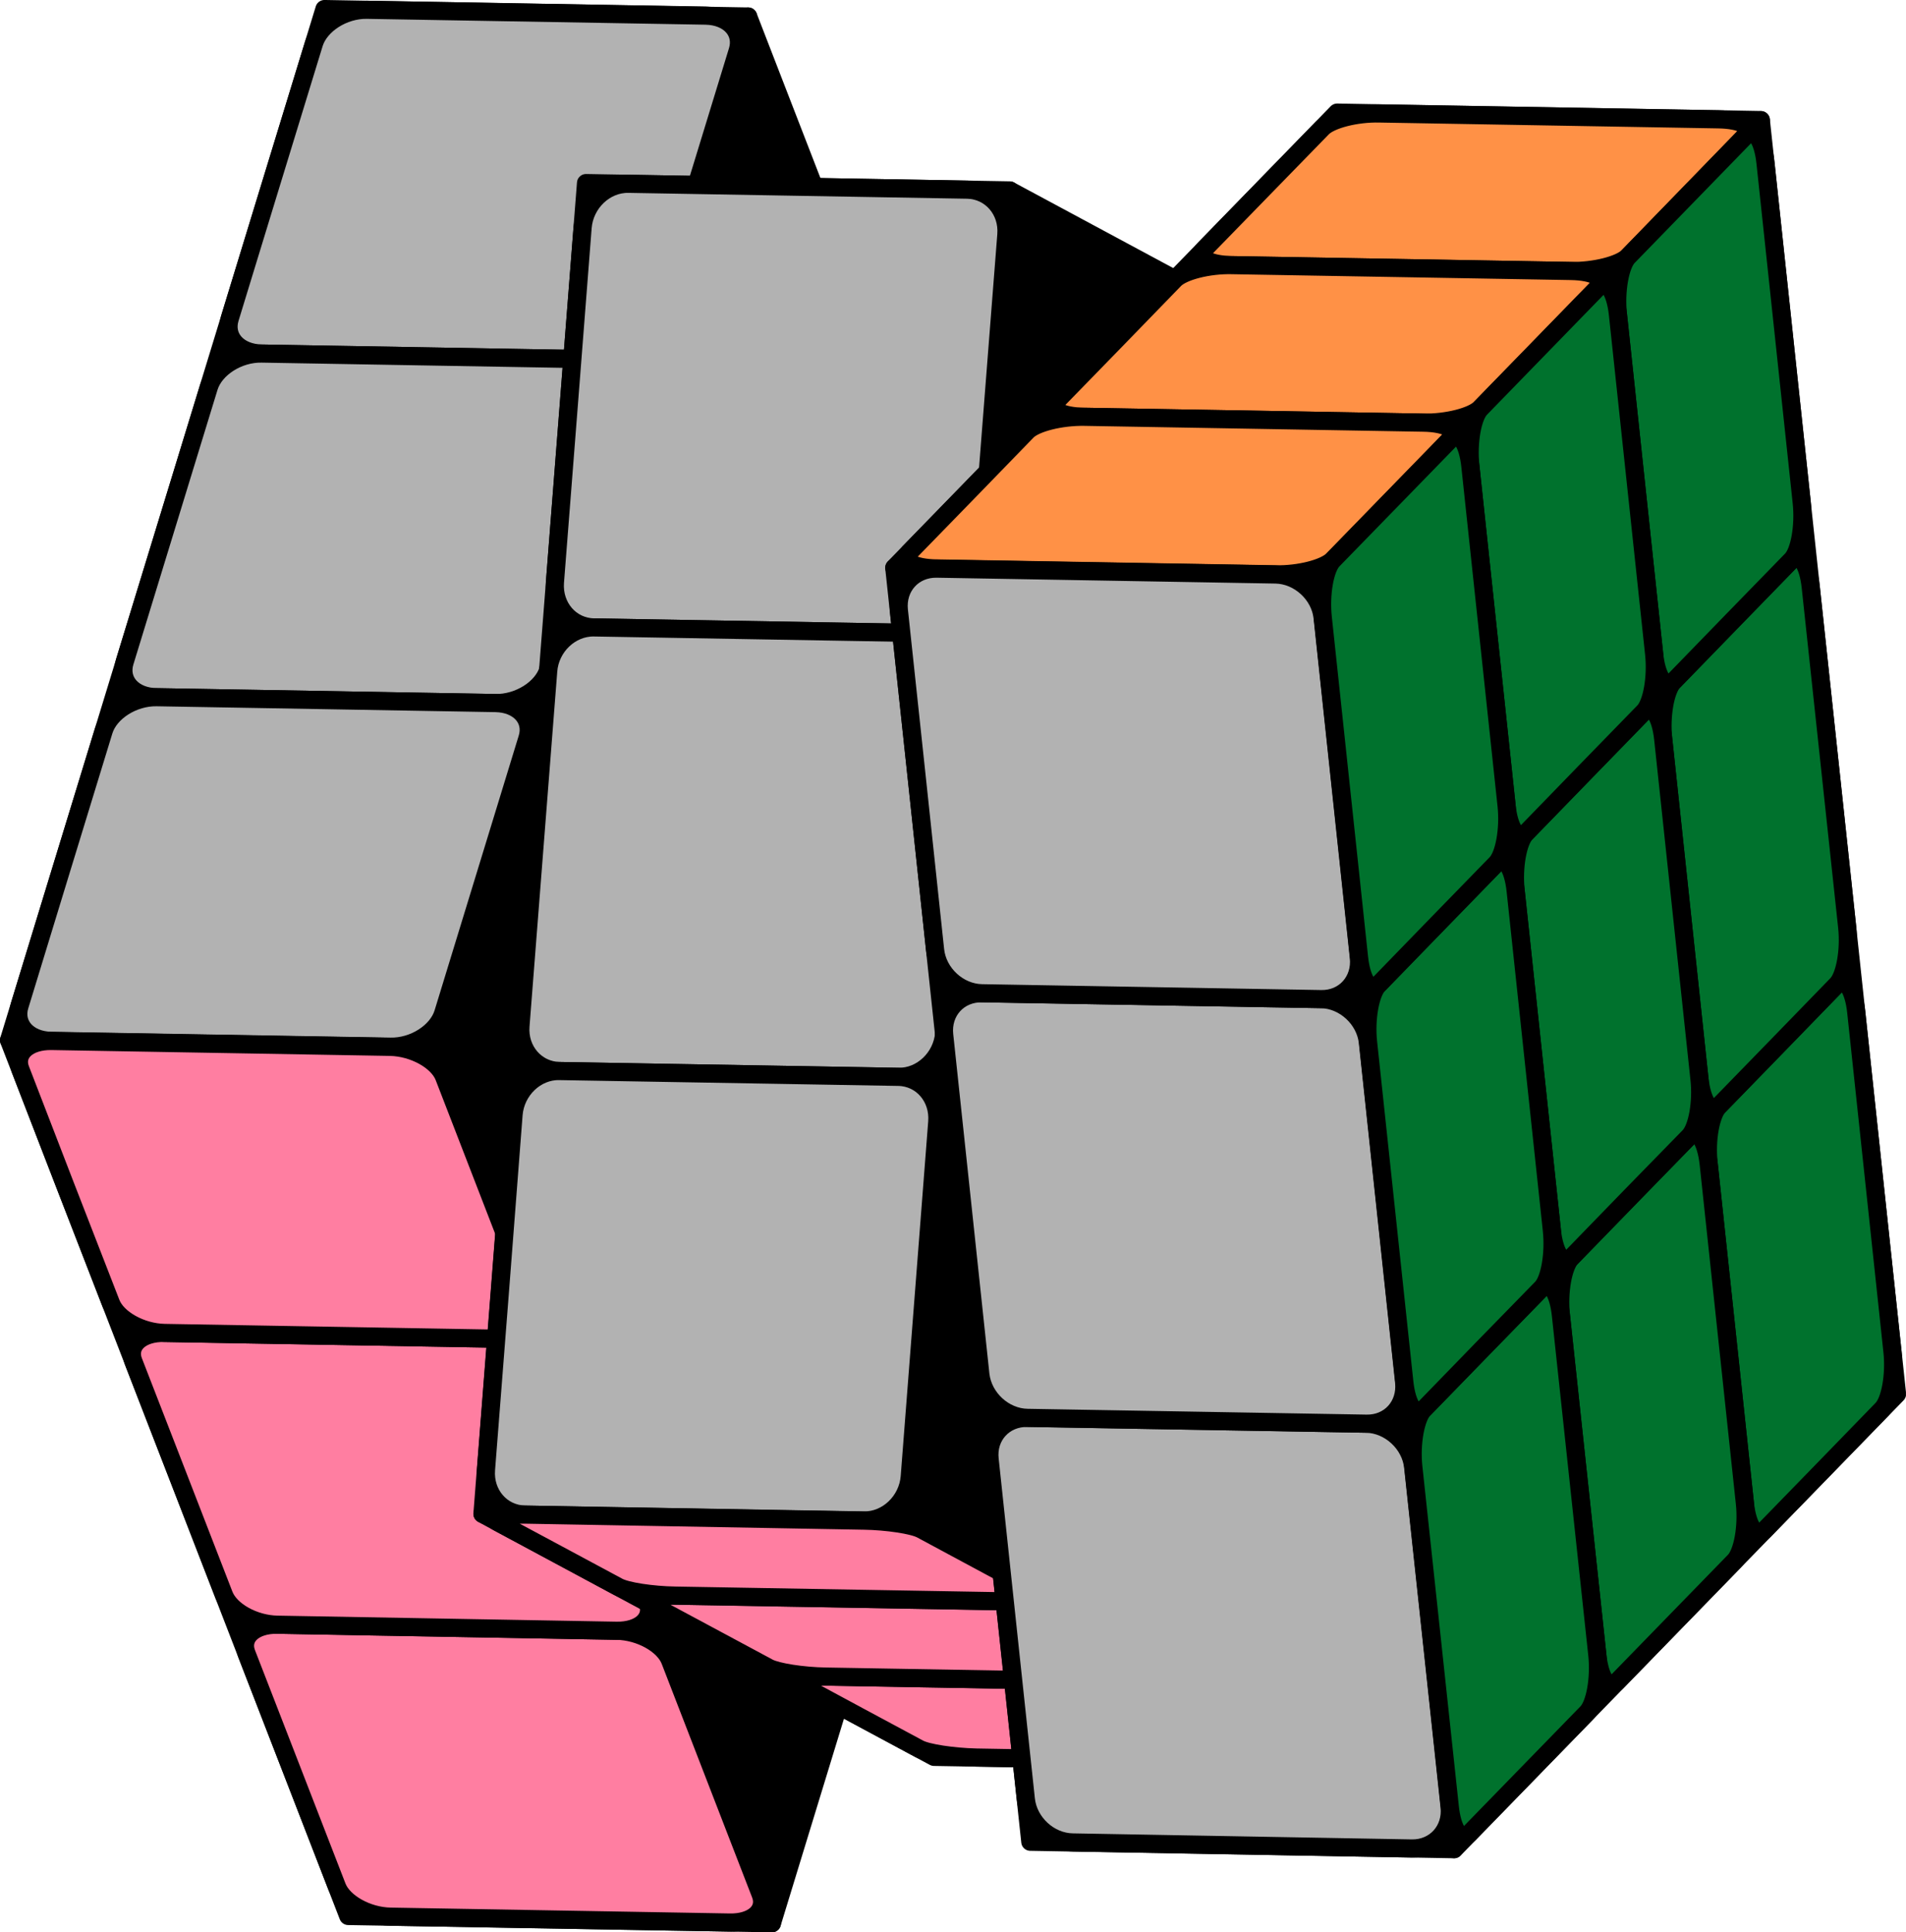<?xml version="1.0" encoding="UTF-8"?>
<svg xmlns="http://www.w3.org/2000/svg" xmlns:xlink="http://www.w3.org/1999/xlink" width="41.927pt" height="42.505pt" viewBox="0 0 41.927 42.505" version="1.1">
<defs>
<clipPath id="clip1">
  <path d="M 9 0 L 24 0 L 24 42.504 L 9 42.504 Z M 9 0 "/>
</clipPath>
<clipPath id="clip2">
  <path d="M 9 0 L 25 0 L 25 42.504 L 9 42.504 Z M 9 0 "/>
</clipPath>
<clipPath id="clip3">
  <path d="M 0 22 L 17 22 L 17 42.504 L 0 42.504 Z M 0 22 "/>
</clipPath>
<clipPath id="clip4">
  <path d="M 0 22 L 18 22 L 18 42.504 L 0 42.504 Z M 0 22 "/>
</clipPath>
<clipPath id="clip5">
  <path d="M 5 35 L 17 35 L 17 42.504 L 5 42.504 Z M 5 35 "/>
</clipPath>
<clipPath id="clip6">
  <path d="M 28 2 L 41.926 2 L 41.926 41 L 28 41 Z M 28 2 "/>
</clipPath>
<clipPath id="clip7">
  <path d="M 37 21 L 41.926 21 L 41.926 34 L 37 34 Z M 37 21 "/>
</clipPath>
</defs>
<g id="surface1">
<g clip-path="url(#clip1)" clip-rule="nonzero">
<path style=" stroke:none;fill-rule:nonzero;fill:rgb(0%,0%,0%);fill-opacity:1;" d="M 23.918 19.625 L 16.457 0.363 L 9.52 23.043 L 16.98 42.305 Z M 23.918 19.625 "/>
</g>
<g clip-path="url(#clip2)" clip-rule="nonzero">
<path style="fill:none;stroke-width:0.399;stroke-linecap:butt;stroke-linejoin:round;stroke:rgb(0%,0%,0%);stroke-opacity:1;stroke-miterlimit:10;" d="M 2.538 1.79 L -4.923 21.052 L -11.86 -1.628 L -4.4 -20.89 Z M 2.538 1.79 " transform="matrix(1,0,0,-1,21.38,21.415)"/>
</g>
<path style="fill-rule:nonzero;fill:rgb(0%,0%,0%);fill-opacity:1;stroke-width:0.399;stroke-linecap:butt;stroke-linejoin:round;stroke:rgb(0%,0%,0%);stroke-opacity:1;stroke-miterlimit:10;" d="M -14.243 21.216 L -4.923 21.052 L -11.86 -1.628 L -21.181 -1.464 Z M -14.243 21.216 " transform="matrix(1,0,0,-1,21.38,21.415)"/>
<g clip-path="url(#clip3)" clip-rule="nonzero">
<path style=" stroke:none;fill-rule:nonzero;fill:rgb(0%,0%,0%);fill-opacity:1;" d="M 7.66 42.145 L 16.98 42.305 L 9.52 23.043 L 0.199 22.883 Z M 7.66 42.145 "/>
</g>
<g clip-path="url(#clip4)" clip-rule="nonzero">
<path style="fill:none;stroke-width:0.399;stroke-linecap:butt;stroke-linejoin:round;stroke:rgb(0%,0%,0%);stroke-opacity:1;stroke-miterlimit:10;" d="M -13.72 -20.73 L -4.4 -20.89 L -11.86 -1.628 L -21.181 -1.468 Z M -13.72 -20.73 " transform="matrix(1,0,0,-1,21.38,21.415)"/>
</g>
<path style="fill-rule:nonzero;fill:rgb(69.637%,69.637%,69.637%);fill-opacity:1;stroke-width:0.399;stroke-linecap:butt;stroke-linejoin:round;stroke:rgb(0%,0%,0%);stroke-opacity:1;stroke-miterlimit:10;" d="M -15.4 17.435 L -16.325 14.411 C -16.45 13.993 -16.138 13.649 -15.622 13.638 L -8.169 13.509 C -7.653 13.501 -7.13 13.833 -7.005 14.251 L -5.153 20.298 C -5.025 20.716 -5.341 21.06 -5.853 21.071 L -13.31 21.2 C -13.825 21.208 -14.345 20.876 -14.474 20.458 Z M -15.4 17.435 " transform="matrix(1,0,0,-1,21.38,21.415)"/>
<g clip-path="url(#clip5)" clip-rule="nonzero">
<path style="fill-rule:nonzero;fill:rgb(100%,49.489%,62.941%);fill-opacity:1;stroke-width:0.399;stroke-linecap:butt;stroke-linejoin:round;stroke:rgb(0%,0%,0%);stroke-opacity:1;stroke-miterlimit:10;" d="M -14.962 -17.519 L -15.958 -14.952 C -16.095 -14.597 -15.79 -14.315 -15.275 -14.323 L -7.817 -14.456 C -7.302 -14.464 -6.775 -14.757 -6.638 -15.112 L -4.65 -20.249 C -4.509 -20.605 -4.817 -20.886 -5.333 -20.874 L -12.786 -20.745 C -13.302 -20.737 -13.829 -20.44 -13.966 -20.089 Z M -14.962 -17.519 " transform="matrix(1,0,0,-1,21.38,21.415)"/>
</g>
<path style="fill-rule:nonzero;fill:rgb(69.637%,69.637%,69.637%);fill-opacity:1;stroke-width:0.399;stroke-linecap:butt;stroke-linejoin:round;stroke:rgb(0%,0%,0%);stroke-opacity:1;stroke-miterlimit:10;" d="M -17.712 9.876 L -18.638 6.853 C -18.763 6.435 -18.45 6.087 -17.935 6.079 L -10.482 5.95 C -9.966 5.942 -9.443 6.27 -9.318 6.688 L -7.466 12.739 C -7.337 13.153 -7.653 13.501 -8.169 13.509 L -15.622 13.638 C -16.138 13.649 -16.657 13.317 -16.786 12.899 Z M -17.712 9.876 " transform="matrix(1,0,0,-1,21.38,21.415)"/>
<path style="fill-rule:nonzero;fill:rgb(100%,49.489%,62.941%);fill-opacity:1;stroke-width:0.399;stroke-linecap:butt;stroke-linejoin:round;stroke:rgb(0%,0%,0%);stroke-opacity:1;stroke-miterlimit:10;" d="M -17.45 -11.097 L -18.446 -8.53 C -18.583 -8.175 -18.275 -7.894 -17.763 -7.905 L -10.306 -8.034 C -9.79 -8.042 -9.263 -8.339 -9.126 -8.69 L -7.134 -13.827 C -6.997 -14.183 -7.302 -14.464 -7.817 -14.456 L -15.275 -14.323 C -15.79 -14.315 -16.317 -14.023 -16.454 -13.667 Z M -17.45 -11.097 " transform="matrix(1,0,0,-1,21.38,21.415)"/>
<path style="fill-rule:nonzero;fill:rgb(69.637%,69.637%,69.637%);fill-opacity:1;stroke-width:0.399;stroke-linecap:butt;stroke-linejoin:round;stroke:rgb(0%,0%,0%);stroke-opacity:1;stroke-miterlimit:10;" d="M -20.025 2.317 L -20.95 -0.71 C -21.075 -1.124 -20.763 -1.472 -20.247 -1.48 L -12.794 -1.608 C -12.278 -1.62 -11.759 -1.288 -11.63 -0.87 L -9.778 5.177 C -9.65 5.595 -9.966 5.942 -10.482 5.95 L -17.935 6.079 C -18.45 6.087 -18.97 5.759 -19.099 5.341 Z M -20.025 2.317 " transform="matrix(1,0,0,-1,21.38,21.415)"/>
<path style="fill-rule:nonzero;fill:rgb(100%,49.489%,62.941%);fill-opacity:1;stroke-width:0.399;stroke-linecap:butt;stroke-linejoin:round;stroke:rgb(0%,0%,0%);stroke-opacity:1;stroke-miterlimit:10;" d="M -19.939 -4.679 L -20.931 -2.108 C -21.067 -1.757 -20.763 -1.476 -20.247 -1.483 L -12.794 -1.612 C -12.278 -1.624 -11.747 -1.917 -11.61 -2.272 L -9.622 -7.409 C -9.485 -7.765 -9.79 -8.042 -10.306 -8.034 L -17.763 -7.905 C -18.275 -7.894 -18.806 -7.601 -18.942 -7.245 Z M -19.939 -4.679 " transform="matrix(1,0,0,-1,21.38,21.415)"/>
<path style="fill-rule:nonzero;fill:rgb(0%,0%,0%);fill-opacity:1;stroke-width:0.399;stroke-linecap:butt;stroke-linejoin:round;stroke:rgb(0%,0%,0%);stroke-opacity:1;stroke-miterlimit:10;" d="M 10.765 11.884 L 0.835 17.224 L -1.442 -12.046 L 8.487 -17.386 Z M 10.765 11.884 " transform="matrix(1,0,0,-1,21.38,21.415)"/>
<path style="fill-rule:nonzero;fill:rgb(0%,0%,0%);fill-opacity:1;stroke-width:0.399;stroke-linecap:butt;stroke-linejoin:round;stroke:rgb(0%,0%,0%);stroke-opacity:1;stroke-miterlimit:10;" d="M -8.489 17.388 L 0.831 17.227 L -1.446 -12.046 L -10.767 -11.882 Z M -8.489 17.388 " transform="matrix(1,0,0,-1,21.38,21.415)"/>
<path style="fill-rule:nonzero;fill:rgb(0%,0%,0%);fill-opacity:1;stroke-width:0.399;stroke-linecap:butt;stroke-linejoin:round;stroke:rgb(0%,0%,0%);stroke-opacity:1;stroke-miterlimit:10;" d="M -0.833 -17.23 L 8.487 -17.39 L -1.446 -12.05 L -10.767 -11.886 Z M -0.833 -17.23 " transform="matrix(1,0,0,-1,21.38,21.415)"/>
<path style="fill-rule:nonzero;fill:rgb(69.637%,69.637%,69.637%);fill-opacity:1;stroke-width:0.399;stroke-linecap:butt;stroke-linejoin:round;stroke:rgb(0%,0%,0%);stroke-opacity:1;stroke-miterlimit:10;" d="M -8.868 12.509 L -9.173 8.606 C -9.212 8.067 -8.829 7.622 -8.314 7.614 L -0.86 7.485 C -0.345 7.478 0.108 7.907 0.147 8.446 L 0.757 16.251 C 0.8 16.79 0.413 17.231 -0.099 17.243 L -7.556 17.372 C -8.071 17.38 -8.521 16.95 -8.564 16.411 Z M -8.868 12.509 " transform="matrix(1,0,0,-1,21.38,21.415)"/>
<path style="fill-rule:nonzero;fill:rgb(100%,49.489%,62.941%);fill-opacity:1;stroke-width:0.399;stroke-linecap:butt;stroke-linejoin:round;stroke:rgb(0%,0%,0%);stroke-opacity:1;stroke-miterlimit:10;" d="M -2.489 -16.339 L -3.814 -15.624 C -3.997 -15.526 -3.728 -15.456 -3.212 -15.464 L 4.245 -15.593 C 4.761 -15.601 5.323 -15.69 5.507 -15.788 L 8.155 -17.214 C 8.339 -17.312 8.069 -17.382 7.554 -17.374 L 0.1 -17.245 C -0.415 -17.233 -0.982 -17.148 -1.165 -17.05 Z M -2.489 -16.339 " transform="matrix(1,0,0,-1,21.38,21.415)"/>
<path style="fill-rule:nonzero;fill:rgb(69.637%,69.637%,69.637%);fill-opacity:1;stroke-width:0.399;stroke-linecap:butt;stroke-linejoin:round;stroke:rgb(0%,0%,0%);stroke-opacity:1;stroke-miterlimit:10;" d="M -9.626 2.751 L -9.931 -1.151 C -9.974 -1.69 -9.587 -2.132 -9.075 -2.144 L -1.618 -2.272 C -1.103 -2.28 -0.653 -1.851 -0.61 -1.312 L -0.005 6.493 C 0.038 7.032 -0.345 7.478 -0.86 7.485 L -8.314 7.614 C -8.829 7.622 -9.282 7.192 -9.321 6.653 Z M -9.626 2.751 " transform="matrix(1,0,0,-1,21.38,21.415)"/>
<path style="fill-rule:nonzero;fill:rgb(100%,49.489%,62.941%);fill-opacity:1;stroke-width:0.399;stroke-linecap:butt;stroke-linejoin:round;stroke:rgb(0%,0%,0%);stroke-opacity:1;stroke-miterlimit:10;" d="M -5.798 -14.558 L -7.122 -13.847 C -7.306 -13.745 -7.036 -13.675 -6.521 -13.683 L 0.932 -13.812 C 1.448 -13.823 2.015 -13.909 2.198 -14.007 L 4.847 -15.433 C 5.026 -15.53 4.761 -15.601 4.245 -15.593 L -3.212 -15.464 C -3.728 -15.456 -4.29 -15.366 -4.474 -15.269 Z M -5.798 -14.558 " transform="matrix(1,0,0,-1,21.38,21.415)"/>
<path style="fill-rule:nonzero;fill:rgb(69.637%,69.637%,69.637%);fill-opacity:1;stroke-width:0.399;stroke-linecap:butt;stroke-linejoin:round;stroke:rgb(0%,0%,0%);stroke-opacity:1;stroke-miterlimit:10;" d="M -10.384 -7.003 L -10.689 -10.909 C -10.732 -11.448 -10.349 -11.89 -9.833 -11.901 L -2.376 -12.03 C -1.864 -12.038 -1.411 -11.608 -1.368 -11.069 L -0.763 -3.265 C -0.72 -2.726 -1.103 -2.28 -1.618 -2.272 L -9.075 -2.144 C -9.587 -2.132 -10.04 -2.562 -10.083 -3.101 Z M -10.384 -7.003 " transform="matrix(1,0,0,-1,21.38,21.415)"/>
<path style="fill-rule:nonzero;fill:rgb(100%,49.489%,62.941%);fill-opacity:1;stroke-width:0.399;stroke-linecap:butt;stroke-linejoin:round;stroke:rgb(0%,0%,0%);stroke-opacity:1;stroke-miterlimit:10;" d="M -9.11 -12.776 L -10.435 -12.065 C -10.618 -11.968 -10.349 -11.894 -9.833 -11.901 L -2.376 -12.034 C -1.864 -12.042 -1.298 -12.128 -1.114 -12.226 L 1.534 -13.651 C 1.718 -13.749 1.448 -13.823 0.932 -13.812 L -6.521 -13.683 C -7.036 -13.675 -7.603 -13.589 -7.786 -13.487 Z M -9.11 -12.776 " transform="matrix(1,0,0,-1,21.38,21.415)"/>
<g clip-path="url(#clip6)" clip-rule="nonzero">
<path style="fill-rule:nonzero;fill:rgb(0%,0%,0%);fill-opacity:1;stroke-width:0.399;stroke-linecap:butt;stroke-linejoin:round;stroke:rgb(0%,0%,0%);stroke-opacity:1;stroke-miterlimit:10;" d="M 20.35 -9.249 L 17.354 18.77 L 7.616 8.763 L 10.608 -19.261 Z M 20.35 -9.249 " transform="matrix(1,0,0,-1,21.38,21.415)"/>
</g>
<path style="fill-rule:nonzero;fill:rgb(0%,0%,0%);fill-opacity:1;stroke-width:0.399;stroke-linecap:butt;stroke-linejoin:round;stroke:rgb(0%,0%,0%);stroke-opacity:1;stroke-miterlimit:10;" d="M 8.034 18.938 L 17.354 18.774 L 7.612 8.767 L -1.708 8.927 Z M 8.034 18.938 " transform="matrix(1,0,0,-1,21.38,21.415)"/>
<path style="fill-rule:nonzero;fill:rgb(0%,0%,0%);fill-opacity:1;stroke-width:0.399;stroke-linecap:butt;stroke-linejoin:round;stroke:rgb(0%,0%,0%);stroke-opacity:1;stroke-miterlimit:10;" d="M 1.284 -19.097 L 10.604 -19.261 L 7.612 8.763 L -1.708 8.923 Z M 1.284 -19.097 " transform="matrix(1,0,0,-1,21.38,21.415)"/>
<path style="fill-rule:nonzero;fill:rgb(100%,56.862%,27.451%);fill-opacity:1;stroke-width:0.399;stroke-linecap:butt;stroke-linejoin:round;stroke:rgb(0%,0%,0%);stroke-opacity:1;stroke-miterlimit:10;" d="M 6.409 17.267 L 5.112 15.935 C 4.933 15.751 5.202 15.595 5.718 15.583 L 13.175 15.454 C 13.69 15.446 14.253 15.587 14.432 15.77 L 17.026 18.442 C 17.206 18.626 16.936 18.782 16.421 18.79 L 8.964 18.919 C 8.452 18.931 7.89 18.786 7.71 18.602 Z M 6.409 17.267 " transform="matrix(1,0,0,-1,21.38,21.415)"/>
<path style="fill-rule:nonzero;fill:rgb(69.637%,69.637%,69.637%);fill-opacity:1;stroke-width:0.399;stroke-linecap:butt;stroke-linejoin:round;stroke:rgb(0%,0%,0%);stroke-opacity:1;stroke-miterlimit:10;" d="M 0.788 -14.429 L 0.39 -10.69 C 0.331 -10.175 0.706 -9.765 1.222 -9.773 L 8.675 -9.901 C 9.19 -9.913 9.651 -10.339 9.706 -10.855 L 10.507 -18.327 C 10.561 -18.843 10.186 -19.253 9.675 -19.245 L 2.218 -19.112 C 1.702 -19.105 1.241 -18.679 1.186 -18.163 Z M 0.788 -14.429 " transform="matrix(1,0,0,-1,21.38,21.415)"/>
<g clip-path="url(#clip7)" clip-rule="nonzero">
<path style="fill-rule:nonzero;fill:rgb(0%,44.707%,17.844%);fill-opacity:1;stroke-width:0.399;stroke-linecap:butt;stroke-linejoin:round;stroke:rgb(0%,0%,0%);stroke-opacity:1;stroke-miterlimit:10;" d="M 18.725 -10.917 L 17.425 -12.253 C 17.249 -12.437 17.058 -12.167 17.003 -11.651 L 16.206 -4.179 C 16.147 -3.663 16.249 -3.097 16.429 -2.913 L 19.026 -0.241 C 19.206 -0.058 19.397 -0.327 19.452 -0.843 L 20.249 -8.315 C 20.304 -8.831 20.202 -9.398 20.022 -9.581 Z M 18.725 -10.917 " transform="matrix(1,0,0,-1,21.38,21.415)"/>
</g>
<path style="fill-rule:nonzero;fill:rgb(0%,44.707%,17.844%);fill-opacity:1;stroke-width:0.399;stroke-linecap:butt;stroke-linejoin:round;stroke:rgb(0%,0%,0%);stroke-opacity:1;stroke-miterlimit:10;" d="M 17.729 -1.577 L 16.429 -2.913 C 16.249 -3.097 16.061 -2.827 16.003 -2.312 L 15.206 5.161 C 15.151 5.677 15.253 6.243 15.432 6.427 L 18.03 9.099 C 18.21 9.282 18.397 9.013 18.452 8.497 L 19.253 1.024 C 19.308 0.509 19.206 -0.058 19.026 -0.241 Z M 17.729 -1.577 " transform="matrix(1,0,0,-1,21.38,21.415)"/>
<path style="fill-rule:nonzero;fill:rgb(0%,44.707%,17.844%);fill-opacity:1;stroke-width:0.399;stroke-linecap:butt;stroke-linejoin:round;stroke:rgb(0%,0%,0%);stroke-opacity:1;stroke-miterlimit:10;" d="M 16.729 7.763 L 15.432 6.427 C 15.253 6.243 15.061 6.513 15.007 7.028 L 14.21 14.501 C 14.155 15.017 14.257 15.583 14.432 15.767 L 17.03 18.438 C 17.21 18.622 17.401 18.352 17.456 17.837 L 18.253 10.364 C 18.308 9.849 18.21 9.282 18.03 9.099 Z M 16.729 7.763 " transform="matrix(1,0,0,-1,21.38,21.415)"/>
<path style="fill-rule:nonzero;fill:rgb(100%,56.862%,27.451%);fill-opacity:1;stroke-width:0.399;stroke-linecap:butt;stroke-linejoin:round;stroke:rgb(0%,0%,0%);stroke-opacity:1;stroke-miterlimit:10;" d="M 3.163 13.931 L 1.866 12.599 C 1.686 12.411 1.956 12.255 2.472 12.247 L 9.929 12.118 C 10.444 12.11 11.007 12.251 11.182 12.435 L 13.78 15.102 C 13.96 15.29 13.69 15.446 13.175 15.454 L 5.718 15.583 C 5.202 15.595 4.64 15.45 4.46 15.267 Z M 3.163 13.931 " transform="matrix(1,0,0,-1,21.38,21.415)"/>
<path style="fill-rule:nonzero;fill:rgb(69.637%,69.637%,69.637%);fill-opacity:1;stroke-width:0.399;stroke-linecap:butt;stroke-linejoin:round;stroke:rgb(0%,0%,0%);stroke-opacity:1;stroke-miterlimit:10;" d="M -0.212 -5.085 L -0.61 -1.351 C -0.665 -0.835 -0.294 -0.425 0.222 -0.433 L 7.679 -0.562 C 8.194 -0.573 8.655 -0.999 8.71 -1.515 L 9.507 -8.983 C 9.561 -9.503 9.19 -9.913 8.675 -9.901 L 1.222 -9.773 C 0.706 -9.765 0.245 -9.339 0.186 -8.823 Z M -0.212 -5.085 " transform="matrix(1,0,0,-1,21.38,21.415)"/>
<path style="fill-rule:nonzero;fill:rgb(0%,44.707%,17.844%);fill-opacity:1;stroke-width:0.399;stroke-linecap:butt;stroke-linejoin:round;stroke:rgb(0%,0%,0%);stroke-opacity:1;stroke-miterlimit:10;" d="M 15.479 -14.253 L 14.179 -15.589 C 13.999 -15.773 13.811 -15.503 13.757 -14.987 L 12.956 -7.515 C 12.901 -6.999 13.003 -6.433 13.182 -6.249 L 15.78 -3.581 C 15.96 -3.394 16.147 -3.663 16.206 -4.179 L 17.003 -11.651 C 17.058 -12.167 16.956 -12.733 16.776 -12.921 Z M 15.479 -14.253 " transform="matrix(1,0,0,-1,21.38,21.415)"/>
<path style="fill-rule:nonzero;fill:rgb(0%,44.707%,17.844%);fill-opacity:1;stroke-width:0.399;stroke-linecap:butt;stroke-linejoin:round;stroke:rgb(0%,0%,0%);stroke-opacity:1;stroke-miterlimit:10;" d="M 14.479 -4.913 L 13.182 -6.249 C 13.003 -6.433 12.811 -6.163 12.757 -5.647 L 11.96 1.825 C 11.905 2.341 12.007 2.907 12.186 3.091 L 14.784 5.763 C 14.96 5.946 15.151 5.677 15.206 5.161 L 16.003 -2.312 C 16.061 -2.827 15.96 -3.394 15.78 -3.581 Z M 14.479 -4.913 " transform="matrix(1,0,0,-1,21.38,21.415)"/>
<path style="fill-rule:nonzero;fill:rgb(0%,44.707%,17.844%);fill-opacity:1;stroke-width:0.399;stroke-linecap:butt;stroke-linejoin:round;stroke:rgb(0%,0%,0%);stroke-opacity:1;stroke-miterlimit:10;" d="M 13.483 4.427 L 12.186 3.091 C 12.007 2.907 11.815 3.177 11.761 3.692 L 10.964 11.165 C 10.909 11.681 11.007 12.247 11.186 12.431 L 13.784 15.102 C 13.964 15.286 14.155 15.017 14.21 14.501 L 15.007 7.028 C 15.061 6.513 14.96 5.946 14.784 5.763 Z M 13.483 4.427 " transform="matrix(1,0,0,-1,21.38,21.415)"/>
<path style="fill-rule:nonzero;fill:rgb(100%,56.862%,27.451%);fill-opacity:1;stroke-width:0.399;stroke-linecap:butt;stroke-linejoin:round;stroke:rgb(0%,0%,0%);stroke-opacity:1;stroke-miterlimit:10;" d="M -0.083 10.595 L -1.384 9.259 C -1.56 9.075 -1.29 8.919 -0.775 8.911 L 6.683 8.782 C 7.194 8.77 7.757 8.915 7.936 9.099 L 10.534 11.767 C 10.714 11.95 10.444 12.11 9.929 12.118 L 2.472 12.247 C 1.956 12.255 1.393 12.114 1.214 11.931 Z M -0.083 10.595 " transform="matrix(1,0,0,-1,21.38,21.415)"/>
<path style="fill-rule:nonzero;fill:rgb(69.637%,69.637%,69.637%);fill-opacity:1;stroke-width:0.399;stroke-linecap:butt;stroke-linejoin:round;stroke:rgb(0%,0%,0%);stroke-opacity:1;stroke-miterlimit:10;" d="M -1.208 4.255 L -1.607 7.989 C -1.661 8.505 -1.29 8.915 -0.775 8.907 L 6.683 8.778 C 7.194 8.767 7.659 8.345 7.714 7.829 L 8.511 0.356 C 8.565 -0.159 8.194 -0.573 7.679 -0.562 L 0.222 -0.433 C -0.294 -0.425 -0.755 0.001 -0.81 0.517 Z M -1.208 4.255 " transform="matrix(1,0,0,-1,21.38,21.415)"/>
<path style="fill-rule:nonzero;fill:rgb(0%,44.707%,17.844%);fill-opacity:1;stroke-width:0.399;stroke-linecap:butt;stroke-linejoin:round;stroke:rgb(0%,0%,0%);stroke-opacity:1;stroke-miterlimit:10;" d="M 12.233 -17.589 L 10.932 -18.925 C 10.753 -19.108 10.565 -18.843 10.511 -18.323 L 9.71 -10.855 C 9.655 -10.339 9.757 -9.769 9.936 -9.585 L 12.534 -6.917 C 12.714 -6.733 12.901 -6.999 12.956 -7.515 L 13.757 -14.987 C 13.811 -15.503 13.71 -16.073 13.53 -16.257 Z M 12.233 -17.589 " transform="matrix(1,0,0,-1,21.38,21.415)"/>
<path style="fill-rule:nonzero;fill:rgb(0%,44.707%,17.844%);fill-opacity:1;stroke-width:0.399;stroke-linecap:butt;stroke-linejoin:round;stroke:rgb(0%,0%,0%);stroke-opacity:1;stroke-miterlimit:10;" d="M 11.233 -8.249 L 9.936 -9.585 C 9.757 -9.769 9.565 -9.499 9.511 -8.983 L 8.714 -1.511 C 8.659 -0.995 8.761 -0.429 8.94 -0.245 L 11.534 2.423 C 11.714 2.61 11.905 2.341 11.96 1.825 L 12.757 -5.647 C 12.811 -6.163 12.714 -6.733 12.534 -6.917 Z M 11.233 -8.249 " transform="matrix(1,0,0,-1,21.38,21.415)"/>
<path style="fill-rule:nonzero;fill:rgb(0%,44.707%,17.844%);fill-opacity:1;stroke-width:0.399;stroke-linecap:butt;stroke-linejoin:round;stroke:rgb(0%,0%,0%);stroke-opacity:1;stroke-miterlimit:10;" d="M 10.237 1.091 L 8.94 -0.245 C 8.761 -0.429 8.569 -0.159 8.515 0.356 L 7.718 7.829 C 7.663 8.345 7.761 8.911 7.94 9.095 L 10.538 11.763 C 10.718 11.95 10.909 11.681 10.964 11.165 L 11.761 3.692 C 11.815 3.177 11.714 2.61 11.534 2.423 Z M 10.237 1.091 " transform="matrix(1,0,0,-1,21.38,21.415)"/>
</g>
</svg>
